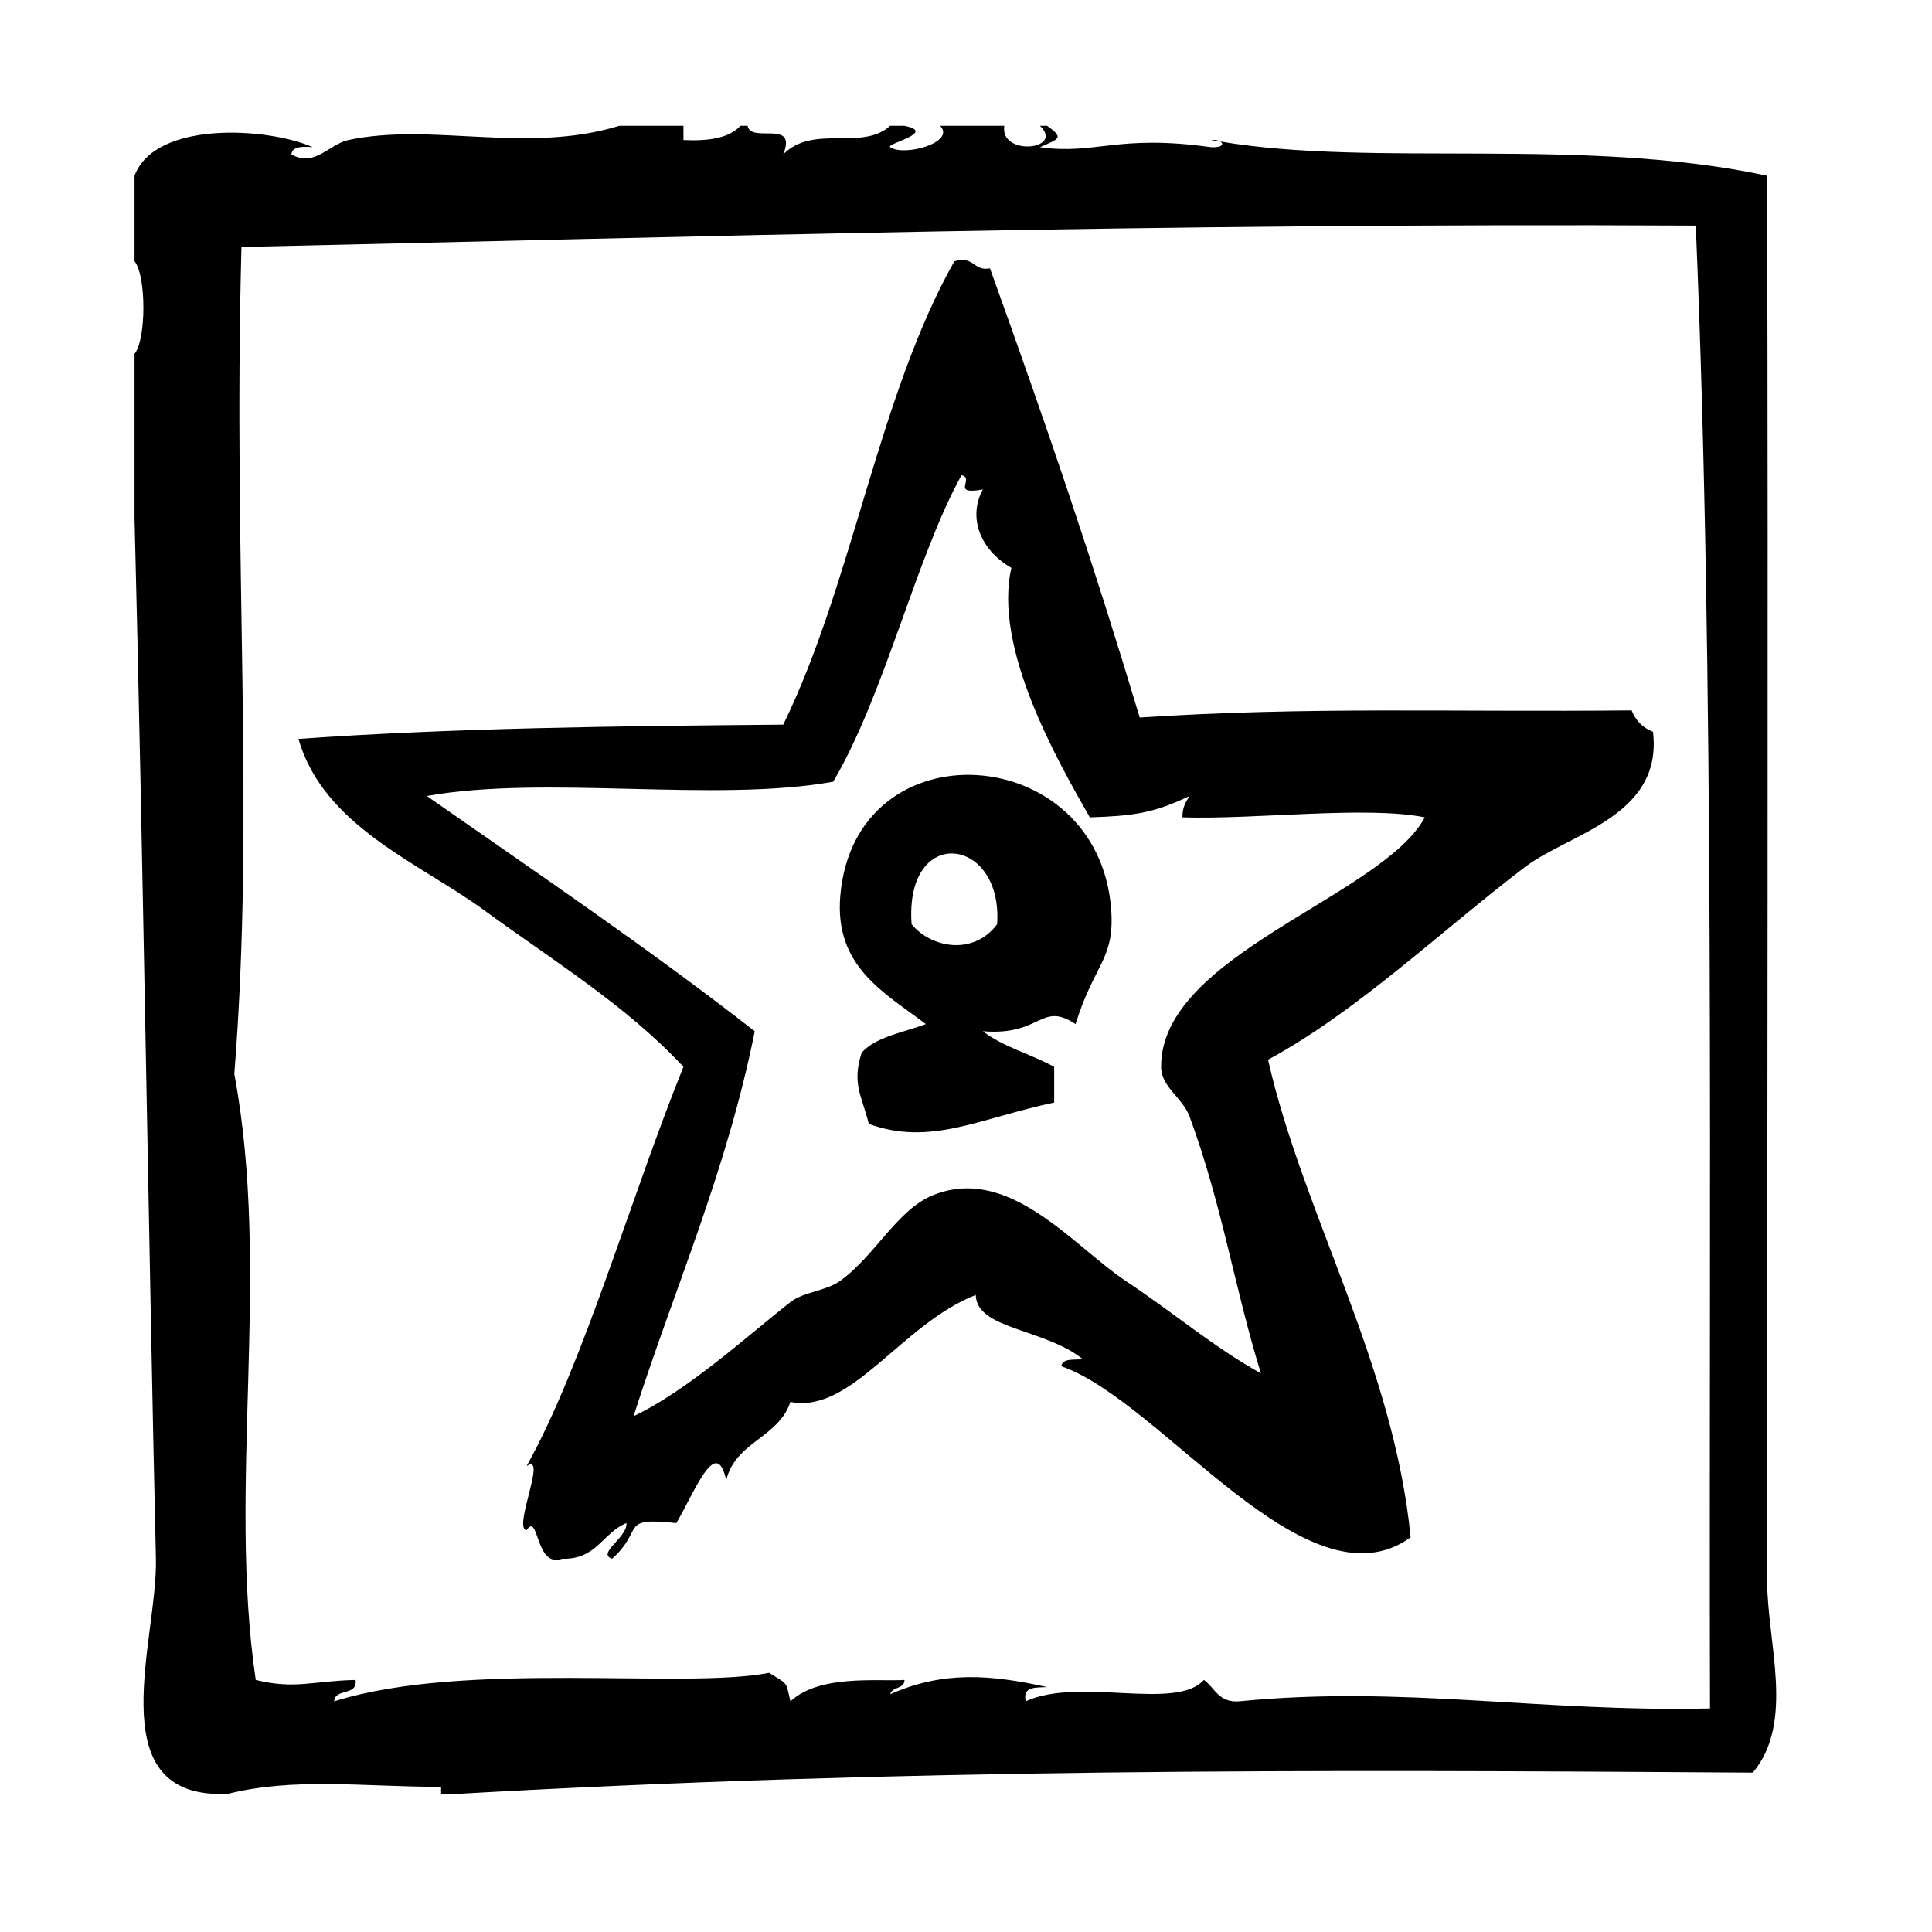 <?xml version="1.0" encoding="UTF-8"?>
<!-- Uploaded to: ICON Repo, www.iconrepo.com, Generator: ICON Repo Mixer Tools -->
<svg fill="#000000" width="800px" height="800px" version="1.1" viewBox="144 144 512 512" xmlns="http://www.w3.org/2000/svg">
 <g fill-rule="evenodd">
  <path d="m467.42 181.51c-0.512-0.324-1.387-0.543-2.488-0.395 0.82 0.141 1.672 0.25 2.488 0.395z"/>
  <path d="m612.31 562.75c0-114.61 0.324-246.24 0-372.19-49.18-10.434-104.02-2.168-144.89-9.055 0.977 0.621 0.574 1.652-2.488 1.496-24.945-3.496-30.637 2.109-45.344 0 4.984-2.211 6.582-2.348 1.891-5.668h-1.891c6.676 6.359-10.66 8.195-9.445 0h-17.004c4.25 4.418-9.531 8.234-13.227 5.668-1.324-0.922 12.594-3.883 3.777-5.668h-3.777c-7.543 6.809-20.277-0.512-28.34 7.559 3.809-9.477-8.59-2.746-9.445-7.559h-1.891c-3.023 3.281-8.5 4.094-15.113 3.777v-3.777h-17.004c-24.555 7.559-49.703-0.969-71.793 3.777-5.195 1.117-9.02 7.375-15.113 3.777 0.324-2.203 2.984-2.055 5.668-1.891-11.555-5.141-41.605-7.242-47.23 7.559v22.672c3.133 3.871 3.133 20.688 0 24.562v43.453c2.188 85.93 3.824 196.28 5.668 275.84 0.488 21.16-14.91 62.27 17.004 62.348h1.891c17.82-4.457 35.676-1.93 56.68-1.883v1.883h3.777c119.65-6.816 225.3-6.473 343.85-5.668 11.207-13.395 3.785-34.441 3.785-51.012zm-139.82 32.109c-5.512 0.48-6.519-3.551-9.438-5.668-7.383 8.32-33.062-0.852-47.23 5.668-0.883-4.031 2.699-3.598 5.668-3.769-15.004-3.305-27.426-4.344-41.562 1.891 0.473-2.055 3.754-1.281 3.777-3.777-7.352 0.441-22.508-1.504-30.23 5.668-1.281-5.211-0.34-4.305-5.668-7.559-22.484 4.465-80.344-3.379-115.25 7.559 0.203-3.566 6.242-1.309 5.668-5.668-11.5 0.262-16.012 2.559-26.449 0-7.559-51.055 4.16-108.13-5.68-160.59 5.512-69.934-0.379-133.28 1.891-219.16 121.11-2.691 242.07-6.406 385.41-5.668 5.102 120.43 3.434 258.18 3.769 392.97-44.871 1.027-81.531-6.156-124.68-1.898z"/>
  <path d="m576.4 332.26c-48.344 0.473-85.844-1.039-130.36 1.891-12.738-42.32-23.883-75.137-39.684-119.02-4.551 0.781-4.102-3.449-9.445-1.891-20.207 35.832-26.945 85.145-45.344 122.8-43.707 0.371-87.293 0.867-128.47 3.777 6.613 23.129 32.07 32.891 49.121 45.344 18.695 13.656 37.848 25.371 52.898 41.562-13.785 34.078-26.633 79.168-41.562 105.79 5.652-3.644-3.746 16.594 0 17.004 3.305-5 2.219 10.227 9.445 7.559 9.109 0.293 10.73-6.902 17.004-9.445 0.395 3.769-8.016 8.07-3.777 9.445 8.707-7.832 1.652-11.074 17.004-9.445 4.754-7.996 10.613-23.562 13.227-11.328 2.379-10.227 13.918-11.281 17.004-20.781 16.238 3.242 29.34-20.594 49.121-28.348 0.195 9.141 18.199 8.863 28.348 17.004-2.227 0.293-5.367-0.324-5.676 1.891 26.582 9.172 65.078 65.188 92.582 45.344-4.535-46.09-28.48-85.578-37.793-126.58 23.57-12.746 45.414-33.762 68.023-51.012 11.738-8.957 36.645-13.398 34-35.895-2.719-1.062-4.602-2.949-5.664-5.668zm-124.69 94.465c0.039 5.434 5.668 8.086 7.559 13.227 8.637 23.434 11.902 45.484 18.895 68.023-12.625-7.055-22.75-15.801-35.906-24.562-13.973-9.328-30.859-30.836-51.012-22.672-9.477 3.824-15.344 16.051-24.562 22.672-3.906 2.793-9.652 2.875-13.227 5.668-11.09 8.676-27.129 23.379-41.562 30.23 10.824-33.891 24.656-64.777 32.117-102.02-27.93-21.812-57.617-41.879-86.906-62.348 31.527-5.629 76.152 1.844 107.69-3.777 13.609-23.004 21.844-59.168 34.008-81.238 3.691 0.812-3.086 5.398 5.668 3.777-3.922 7.117-1.008 15.863 7.559 20.781-4.856 21.098 11.965 50.695 20.781 66.125 11.18-0.387 16.68-0.984 26.449-5.668-1 1.52-1.969 3.07-1.891 5.668 19.238 0.605 48.941-3.117 64.234 0-11.41 21.031-70.09 36.398-69.891 66.113z"/>
  <path d="m366.69 381.38c-1.613 18.797 11.676 25.672 22.672 34.008-5.934 2.258-13.105 3.273-17.004 7.559-2.629 8.258-0.055 11.164 1.891 18.895 16.32 5.953 29.262-1.449 49.121-5.668v-9.445c-6.086-3.363-13.594-5.305-18.895-9.445 15.664 1.281 15.258-8.023 24.562-1.891 4.93-15.98 10.375-17.035 9.445-30.23-3.188-44.883-67.895-49.203-71.793-3.781zm18.895 7.555c-1.93-26.582 24.27-23.371 22.664 0-6.293 8.406-17.516 6.266-22.664 0z"/>
 </g>
</svg>